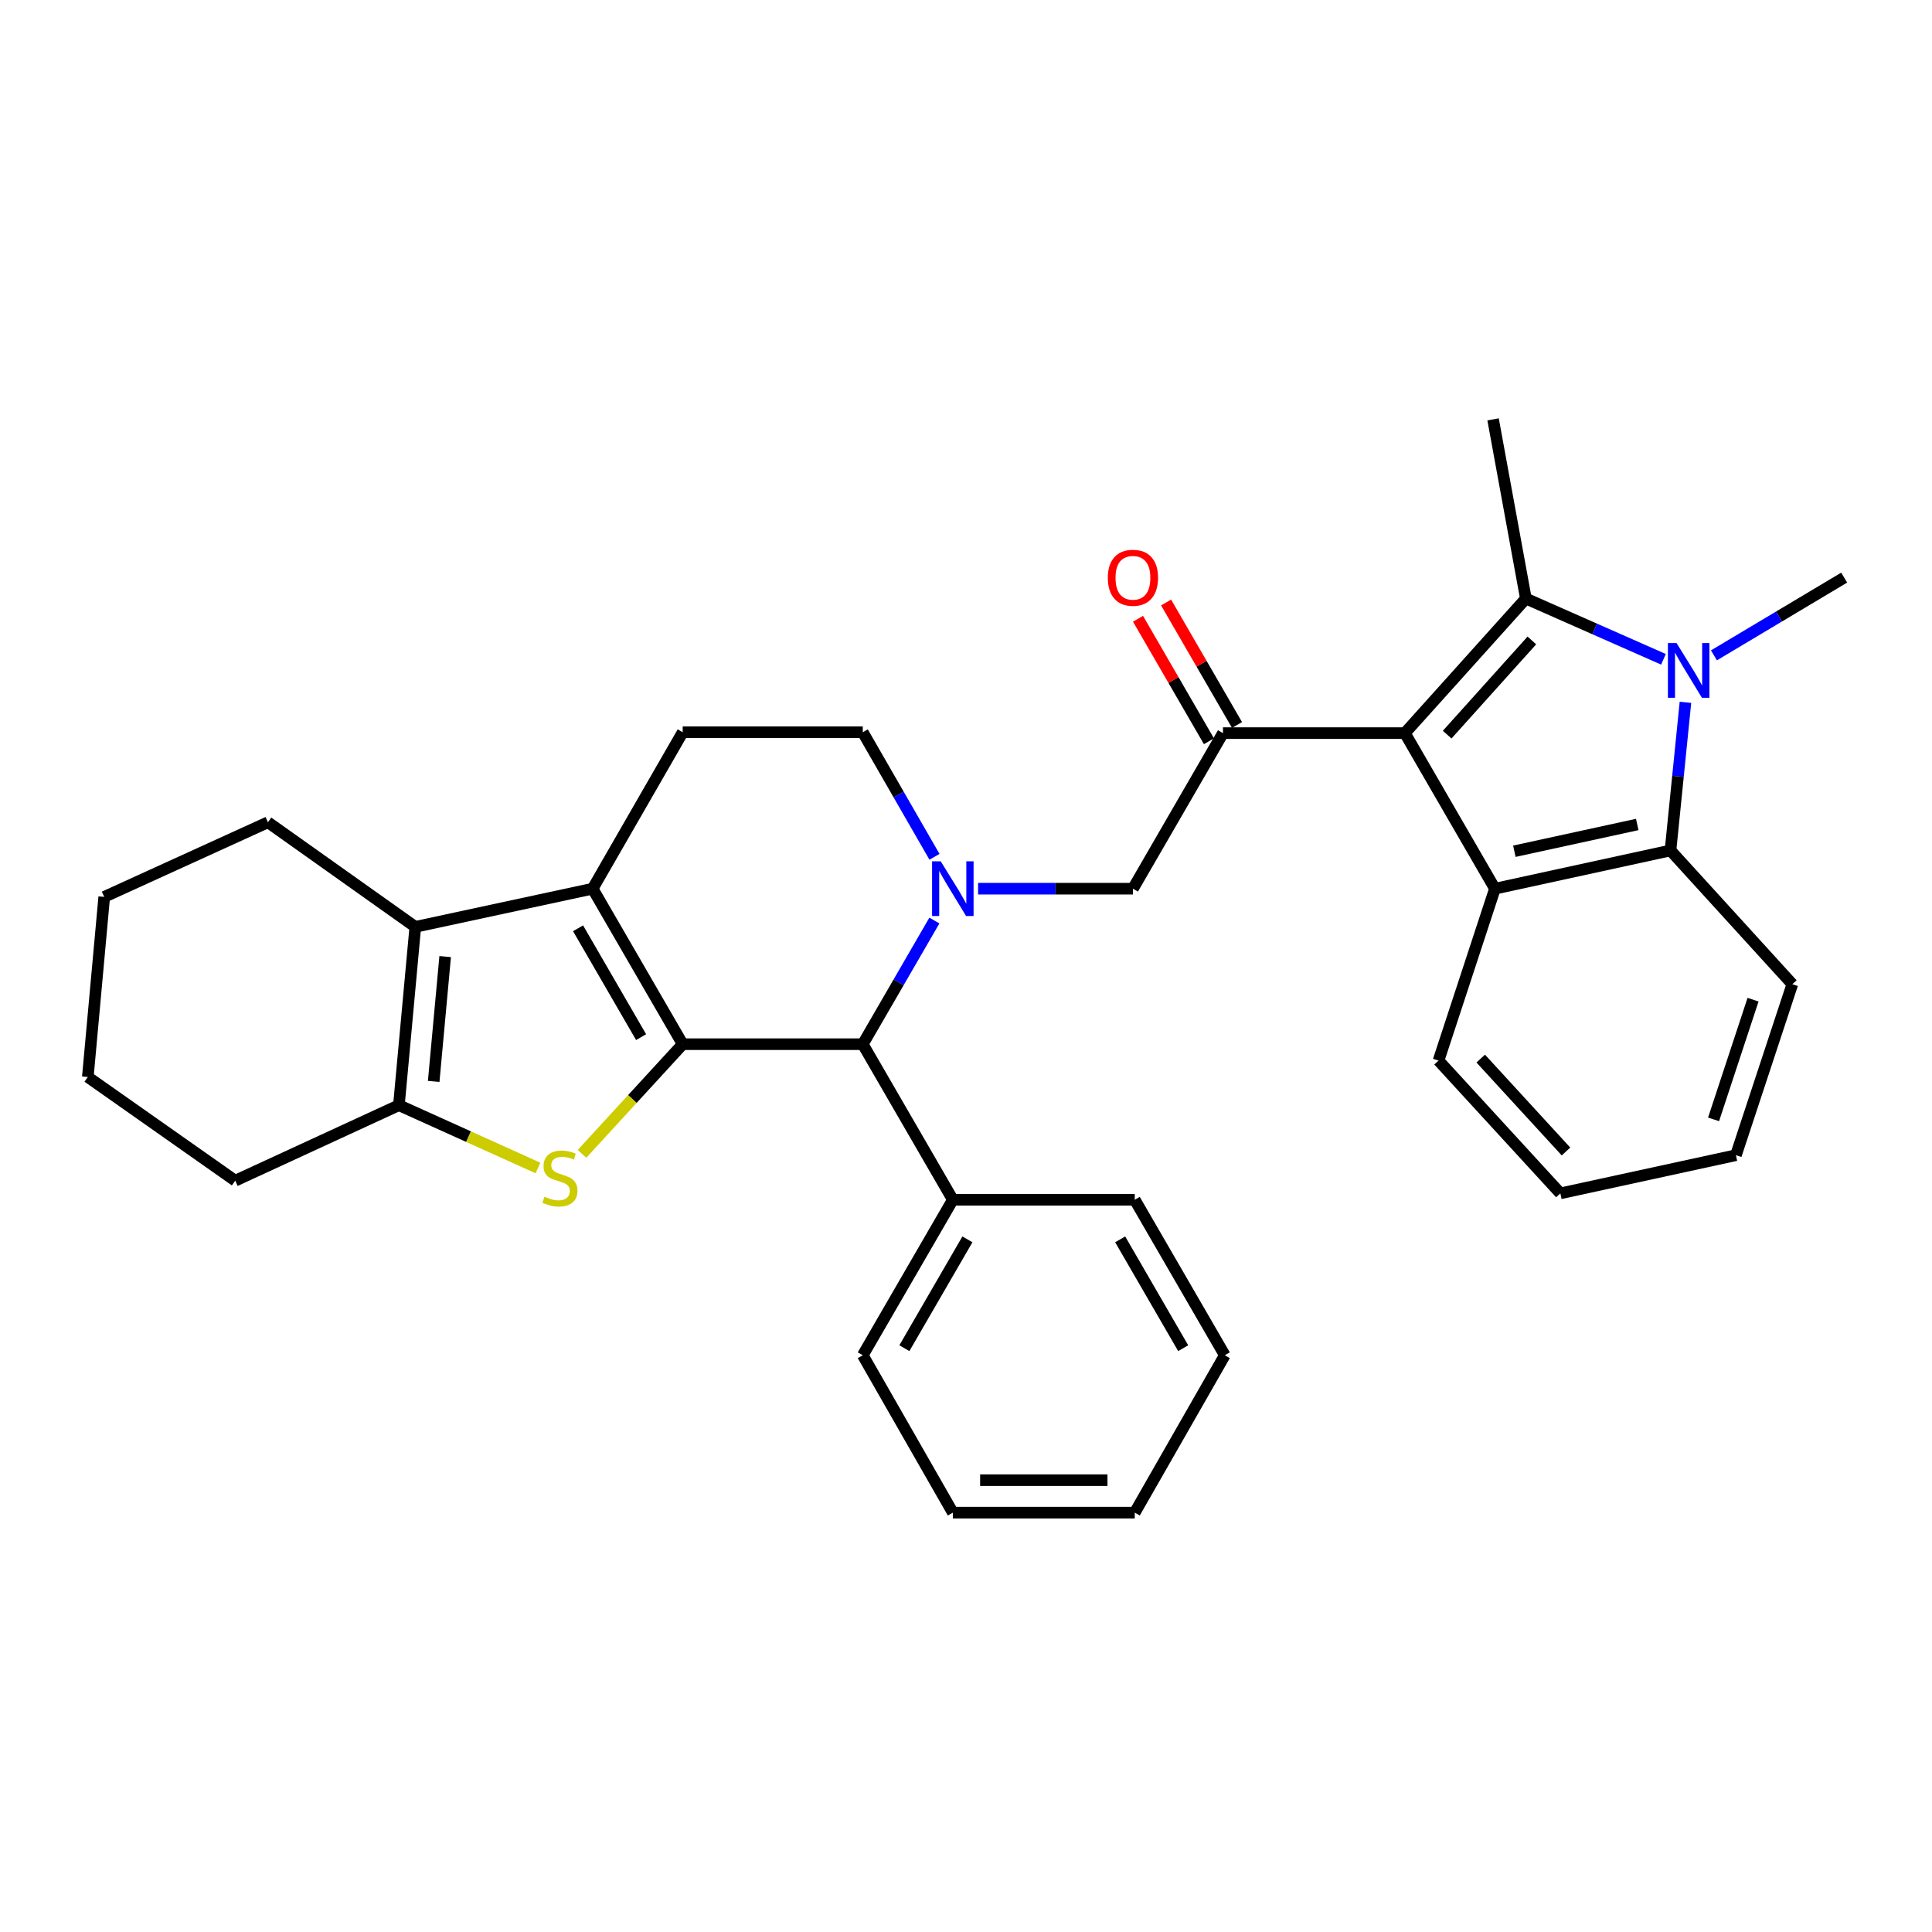<?xml version='1.0' encoding='iso-8859-1'?>
<svg version='1.1' baseProfile='full'
              xmlns='http://www.w3.org/2000/svg'
                      xmlns:rdkit='http://www.rdkit.org/xml'
                      xmlns:xlink='http://www.w3.org/1999/xlink'
                  xml:space='preserve'
width='1000px' height='1000px' viewBox='0 0 1000 1000'>
<!-- END OF HEADER -->
<rect style='opacity:1.0;fill:#FFFFFF;stroke:none' width='1000' height='1000' x='0' y='0'> </rect>
<path class='bond-1' d='M 727.161,379.461 L 789.792,309.811' style='fill:none;fill-rule:evenodd;stroke:#000000;stroke-width:6px;stroke-linecap:butt;stroke-linejoin:miter;stroke-opacity:1' />
<path class='bond-1' d='M 749.048,380.248 L 792.89,331.493' style='fill:none;fill-rule:evenodd;stroke:#000000;stroke-width:6px;stroke-linecap:butt;stroke-linejoin:miter;stroke-opacity:1' />
<path class='bond-6' d='M 727.161,379.461 L 773.775,459.985' style='fill:none;fill-rule:evenodd;stroke:#000000;stroke-width:6px;stroke-linecap:butt;stroke-linejoin:miter;stroke-opacity:1' />
<path class='bond-9' d='M 727.161,379.461 L 633.009,379.461' style='fill:none;fill-rule:evenodd;stroke:#000000;stroke-width:6px;stroke-linecap:butt;stroke-linejoin:miter;stroke-opacity:1' />
<path class='bond-0' d='M 353.363,540.472 L 446.572,540.472' style='fill:none;fill-rule:evenodd;stroke:#000000;stroke-width:6px;stroke-linecap:butt;stroke-linejoin:miter;stroke-opacity:1' />
<path class='bond-4' d='M 353.363,540.472 L 327.305,568.854' style='fill:none;fill-rule:evenodd;stroke:#000000;stroke-width:6px;stroke-linecap:butt;stroke-linejoin:miter;stroke-opacity:1' />
<path class='bond-4' d='M 327.305,568.854 L 301.247,597.235' style='fill:none;fill-rule:evenodd;stroke:#CCCC00;stroke-width:6px;stroke-linecap:butt;stroke-linejoin:miter;stroke-opacity:1' />
<path class='bond-34' d='M 353.363,540.472 L 306.75,459.985' style='fill:none;fill-rule:evenodd;stroke:#000000;stroke-width:6px;stroke-linecap:butt;stroke-linejoin:miter;stroke-opacity:1' />
<path class='bond-34' d='M 331.832,536.819 L 299.203,480.478' style='fill:none;fill-rule:evenodd;stroke:#000000;stroke-width:6px;stroke-linecap:butt;stroke-linejoin:miter;stroke-opacity:1' />
<path class='bond-2' d='M 789.792,309.811 L 825.399,325.534' style='fill:none;fill-rule:evenodd;stroke:#000000;stroke-width:6px;stroke-linecap:butt;stroke-linejoin:miter;stroke-opacity:1' />
<path class='bond-2' d='M 825.399,325.534 L 861.007,341.257' style='fill:none;fill-rule:evenodd;stroke:#0000FF;stroke-width:6px;stroke-linecap:butt;stroke-linejoin:miter;stroke-opacity:1' />
<path class='bond-18' d='M 789.792,309.811 L 772.813,217.06' style='fill:none;fill-rule:evenodd;stroke:#000000;stroke-width:6px;stroke-linecap:butt;stroke-linejoin:miter;stroke-opacity:1' />
<path class='bond-17' d='M 887.133,339.208 L 920.839,319.091' style='fill:none;fill-rule:evenodd;stroke:#0000FF;stroke-width:6px;stroke-linecap:butt;stroke-linejoin:miter;stroke-opacity:1' />
<path class='bond-17' d='M 920.839,319.091 L 954.545,298.974' style='fill:none;fill-rule:evenodd;stroke:#000000;stroke-width:6px;stroke-linecap:butt;stroke-linejoin:miter;stroke-opacity:1' />
<path class='bond-32' d='M 872.383,363.518 L 868.512,401.857' style='fill:none;fill-rule:evenodd;stroke:#0000FF;stroke-width:6px;stroke-linecap:butt;stroke-linejoin:miter;stroke-opacity:1' />
<path class='bond-32' d='M 868.512,401.857 L 864.641,440.197' style='fill:none;fill-rule:evenodd;stroke:#000000;stroke-width:6px;stroke-linecap:butt;stroke-linejoin:miter;stroke-opacity:1' />
<path class='bond-3' d='M 306.75,459.985 L 353.363,379.004' style='fill:none;fill-rule:evenodd;stroke:#000000;stroke-width:6px;stroke-linecap:butt;stroke-linejoin:miter;stroke-opacity:1' />
<path class='bond-7' d='M 306.75,459.985 L 214.959,479.745' style='fill:none;fill-rule:evenodd;stroke:#000000;stroke-width:6px;stroke-linecap:butt;stroke-linejoin:miter;stroke-opacity:1' />
<path class='bond-8' d='M 278.452,604.551 L 242.463,588.3' style='fill:none;fill-rule:evenodd;stroke:#CCCC00;stroke-width:6px;stroke-linecap:butt;stroke-linejoin:miter;stroke-opacity:1' />
<path class='bond-8' d='M 242.463,588.3 L 206.475,572.049' style='fill:none;fill-rule:evenodd;stroke:#000000;stroke-width:6px;stroke-linecap:butt;stroke-linejoin:miter;stroke-opacity:1' />
<path class='bond-5' d='M 506.257,459.985 L 546.331,459.985' style='fill:none;fill-rule:evenodd;stroke:#0000FF;stroke-width:6px;stroke-linecap:butt;stroke-linejoin:miter;stroke-opacity:1' />
<path class='bond-5' d='M 546.331,459.985 L 586.405,459.985' style='fill:none;fill-rule:evenodd;stroke:#000000;stroke-width:6px;stroke-linecap:butt;stroke-linejoin:miter;stroke-opacity:1' />
<path class='bond-11' d='M 483.639,476.471 L 465.106,508.471' style='fill:none;fill-rule:evenodd;stroke:#0000FF;stroke-width:6px;stroke-linecap:butt;stroke-linejoin:miter;stroke-opacity:1' />
<path class='bond-11' d='M 465.106,508.471 L 446.572,540.472' style='fill:none;fill-rule:evenodd;stroke:#000000;stroke-width:6px;stroke-linecap:butt;stroke-linejoin:miter;stroke-opacity:1' />
<path class='bond-14' d='M 483.691,443.489 L 465.132,411.247' style='fill:none;fill-rule:evenodd;stroke:#0000FF;stroke-width:6px;stroke-linecap:butt;stroke-linejoin:miter;stroke-opacity:1' />
<path class='bond-14' d='M 465.132,411.247 L 446.572,379.004' style='fill:none;fill-rule:evenodd;stroke:#000000;stroke-width:6px;stroke-linecap:butt;stroke-linejoin:miter;stroke-opacity:1' />
<path class='bond-10' d='M 773.775,459.985 L 864.641,440.197' style='fill:none;fill-rule:evenodd;stroke:#000000;stroke-width:6px;stroke-linecap:butt;stroke-linejoin:miter;stroke-opacity:1' />
<path class='bond-10' d='M 783.829,440.601 L 847.436,426.749' style='fill:none;fill-rule:evenodd;stroke:#000000;stroke-width:6px;stroke-linecap:butt;stroke-linejoin:miter;stroke-opacity:1' />
<path class='bond-19' d='M 773.775,459.985 L 744.578,548.966' style='fill:none;fill-rule:evenodd;stroke:#000000;stroke-width:6px;stroke-linecap:butt;stroke-linejoin:miter;stroke-opacity:1' />
<path class='bond-20' d='M 214.959,479.745 L 138.682,425.608' style='fill:none;fill-rule:evenodd;stroke:#000000;stroke-width:6px;stroke-linecap:butt;stroke-linejoin:miter;stroke-opacity:1' />
<path class='bond-35' d='M 214.959,479.745 L 206.475,572.049' style='fill:none;fill-rule:evenodd;stroke:#000000;stroke-width:6px;stroke-linecap:butt;stroke-linejoin:miter;stroke-opacity:1' />
<path class='bond-35' d='M 230.417,495.129 L 224.478,559.741' style='fill:none;fill-rule:evenodd;stroke:#000000;stroke-width:6px;stroke-linecap:butt;stroke-linejoin:miter;stroke-opacity:1' />
<path class='bond-21' d='M 206.475,572.049 L 121.75,611.121' style='fill:none;fill-rule:evenodd;stroke:#000000;stroke-width:6px;stroke-linecap:butt;stroke-linejoin:miter;stroke-opacity:1' />
<path class='bond-12' d='M 633.009,379.461 L 586.405,459.985' style='fill:none;fill-rule:evenodd;stroke:#000000;stroke-width:6px;stroke-linecap:butt;stroke-linejoin:miter;stroke-opacity:1' />
<path class='bond-15' d='M 640.279,375.252 L 621.923,343.551' style='fill:none;fill-rule:evenodd;stroke:#000000;stroke-width:6px;stroke-linecap:butt;stroke-linejoin:miter;stroke-opacity:1' />
<path class='bond-15' d='M 621.923,343.551 L 603.567,311.85' style='fill:none;fill-rule:evenodd;stroke:#FF0000;stroke-width:6px;stroke-linecap:butt;stroke-linejoin:miter;stroke-opacity:1' />
<path class='bond-15' d='M 625.739,383.671 L 607.383,351.97' style='fill:none;fill-rule:evenodd;stroke:#000000;stroke-width:6px;stroke-linecap:butt;stroke-linejoin:miter;stroke-opacity:1' />
<path class='bond-15' d='M 607.383,351.97 L 589.028,320.269' style='fill:none;fill-rule:evenodd;stroke:#FF0000;stroke-width:6px;stroke-linecap:butt;stroke-linejoin:miter;stroke-opacity:1' />
<path class='bond-22' d='M 864.641,440.197 L 927.71,509.418' style='fill:none;fill-rule:evenodd;stroke:#000000;stroke-width:6px;stroke-linecap:butt;stroke-linejoin:miter;stroke-opacity:1' />
<path class='bond-16' d='M 446.572,540.472 L 493.186,620.996' style='fill:none;fill-rule:evenodd;stroke:#000000;stroke-width:6px;stroke-linecap:butt;stroke-linejoin:miter;stroke-opacity:1' />
<path class='bond-13' d='M 353.363,379.004 L 446.572,379.004' style='fill:none;fill-rule:evenodd;stroke:#000000;stroke-width:6px;stroke-linecap:butt;stroke-linejoin:miter;stroke-opacity:1' />
<path class='bond-23' d='M 493.186,620.996 L 446.572,701.474' style='fill:none;fill-rule:evenodd;stroke:#000000;stroke-width:6px;stroke-linecap:butt;stroke-linejoin:miter;stroke-opacity:1' />
<path class='bond-23' d='M 500.733,641.489 L 468.103,697.823' style='fill:none;fill-rule:evenodd;stroke:#000000;stroke-width:6px;stroke-linecap:butt;stroke-linejoin:miter;stroke-opacity:1' />
<path class='bond-24' d='M 493.186,620.996 L 587.347,620.996' style='fill:none;fill-rule:evenodd;stroke:#000000;stroke-width:6px;stroke-linecap:butt;stroke-linejoin:miter;stroke-opacity:1' />
<path class='bond-25' d='M 744.578,548.966 L 807.638,617.683' style='fill:none;fill-rule:evenodd;stroke:#000000;stroke-width:6px;stroke-linecap:butt;stroke-linejoin:miter;stroke-opacity:1' />
<path class='bond-25' d='M 766.416,547.914 L 810.558,596.015' style='fill:none;fill-rule:evenodd;stroke:#000000;stroke-width:6px;stroke-linecap:butt;stroke-linejoin:miter;stroke-opacity:1' />
<path class='bond-26' d='M 138.682,425.608 L 53.949,464.232' style='fill:none;fill-rule:evenodd;stroke:#000000;stroke-width:6px;stroke-linecap:butt;stroke-linejoin:miter;stroke-opacity:1' />
<path class='bond-27' d='M 121.75,611.121 L 45.455,557.46' style='fill:none;fill-rule:evenodd;stroke:#000000;stroke-width:6px;stroke-linecap:butt;stroke-linejoin:miter;stroke-opacity:1' />
<path class='bond-33' d='M 927.71,509.418 L 898.514,597.923' style='fill:none;fill-rule:evenodd;stroke:#000000;stroke-width:6px;stroke-linecap:butt;stroke-linejoin:miter;stroke-opacity:1' />
<path class='bond-33' d='M 907.375,517.43 L 886.938,579.383' style='fill:none;fill-rule:evenodd;stroke:#000000;stroke-width:6px;stroke-linecap:butt;stroke-linejoin:miter;stroke-opacity:1' />
<path class='bond-30' d='M 446.572,701.474 L 493.186,782.94' style='fill:none;fill-rule:evenodd;stroke:#000000;stroke-width:6px;stroke-linecap:butt;stroke-linejoin:miter;stroke-opacity:1' />
<path class='bond-29' d='M 587.347,620.996 L 633.952,701.474' style='fill:none;fill-rule:evenodd;stroke:#000000;stroke-width:6px;stroke-linecap:butt;stroke-linejoin:miter;stroke-opacity:1' />
<path class='bond-29' d='M 579.799,641.487 L 612.422,697.822' style='fill:none;fill-rule:evenodd;stroke:#000000;stroke-width:6px;stroke-linecap:butt;stroke-linejoin:miter;stroke-opacity:1' />
<path class='bond-28' d='M 807.638,617.683 L 898.514,597.923' style='fill:none;fill-rule:evenodd;stroke:#000000;stroke-width:6px;stroke-linecap:butt;stroke-linejoin:miter;stroke-opacity:1' />
<path class='bond-37' d='M 53.949,464.232 L 45.455,557.46' style='fill:none;fill-rule:evenodd;stroke:#000000;stroke-width:6px;stroke-linecap:butt;stroke-linejoin:miter;stroke-opacity:1' />
<path class='bond-31' d='M 633.952,701.474 L 587.347,782.94' style='fill:none;fill-rule:evenodd;stroke:#000000;stroke-width:6px;stroke-linecap:butt;stroke-linejoin:miter;stroke-opacity:1' />
<path class='bond-36' d='M 493.186,782.94 L 587.347,782.94' style='fill:none;fill-rule:evenodd;stroke:#000000;stroke-width:6px;stroke-linecap:butt;stroke-linejoin:miter;stroke-opacity:1' />
<path class='bond-36' d='M 507.31,766.139 L 573.223,766.139' style='fill:none;fill-rule:evenodd;stroke:#000000;stroke-width:6px;stroke-linecap:butt;stroke-linejoin:miter;stroke-opacity:1' />
<path  class='atom-3' d='M 867.789 332.856
L 877.069 347.856
Q 877.989 349.336, 879.469 352.016
Q 880.949 354.696, 881.029 354.856
L 881.029 332.856
L 884.789 332.856
L 884.789 361.176
L 880.909 361.176
L 870.949 344.776
Q 869.789 342.856, 868.549 340.656
Q 867.349 338.456, 866.989 337.776
L 866.989 361.176
L 863.309 361.176
L 863.309 332.856
L 867.789 332.856
' fill='#0000FF'/>
<path  class='atom-5' d='M 281.818 619.403
Q 282.138 619.523, 283.458 620.083
Q 284.778 620.643, 286.218 621.003
Q 287.698 621.323, 289.138 621.323
Q 291.818 621.323, 293.378 620.043
Q 294.938 618.723, 294.938 616.443
Q 294.938 614.883, 294.138 613.923
Q 293.378 612.963, 292.178 612.443
Q 290.978 611.923, 288.978 611.323
Q 286.458 610.563, 284.938 609.843
Q 283.458 609.123, 282.378 607.603
Q 281.338 606.083, 281.338 603.523
Q 281.338 599.963, 283.738 597.763
Q 286.178 595.563, 290.978 595.563
Q 294.258 595.563, 297.978 597.123
L 297.058 600.203
Q 293.658 598.803, 291.098 598.803
Q 288.338 598.803, 286.818 599.963
Q 285.298 601.083, 285.338 603.043
Q 285.338 604.563, 286.098 605.483
Q 286.898 606.403, 288.018 606.923
Q 289.178 607.443, 291.098 608.043
Q 293.658 608.843, 295.178 609.643
Q 296.698 610.443, 297.778 612.083
Q 298.898 613.683, 298.898 616.443
Q 298.898 620.363, 296.258 622.483
Q 293.658 624.563, 289.298 624.563
Q 286.778 624.563, 284.858 624.003
Q 282.978 623.483, 280.738 622.563
L 281.818 619.403
' fill='#CCCC00'/>
<path  class='atom-6' d='M 486.926 445.825
L 496.206 460.825
Q 497.126 462.305, 498.606 464.985
Q 500.086 467.665, 500.166 467.825
L 500.166 445.825
L 503.926 445.825
L 503.926 474.145
L 500.046 474.145
L 490.086 457.745
Q 488.926 455.825, 487.686 453.625
Q 486.486 451.425, 486.126 450.745
L 486.126 474.145
L 482.446 474.145
L 482.446 445.825
L 486.926 445.825
' fill='#0000FF'/>
<path  class='atom-16' d='M 573.405 299.054
Q 573.405 292.254, 576.765 288.454
Q 580.125 284.654, 586.405 284.654
Q 592.685 284.654, 596.045 288.454
Q 599.405 292.254, 599.405 299.054
Q 599.405 305.934, 596.005 309.854
Q 592.605 313.734, 586.405 313.734
Q 580.165 313.734, 576.765 309.854
Q 573.405 305.974, 573.405 299.054
M 586.405 310.534
Q 590.725 310.534, 593.045 307.654
Q 595.405 304.734, 595.405 299.054
Q 595.405 293.494, 593.045 290.694
Q 590.725 287.854, 586.405 287.854
Q 582.085 287.854, 579.725 290.654
Q 577.405 293.454, 577.405 299.054
Q 577.405 304.774, 579.725 307.654
Q 582.085 310.534, 586.405 310.534
' fill='#FF0000'/>
</svg>
